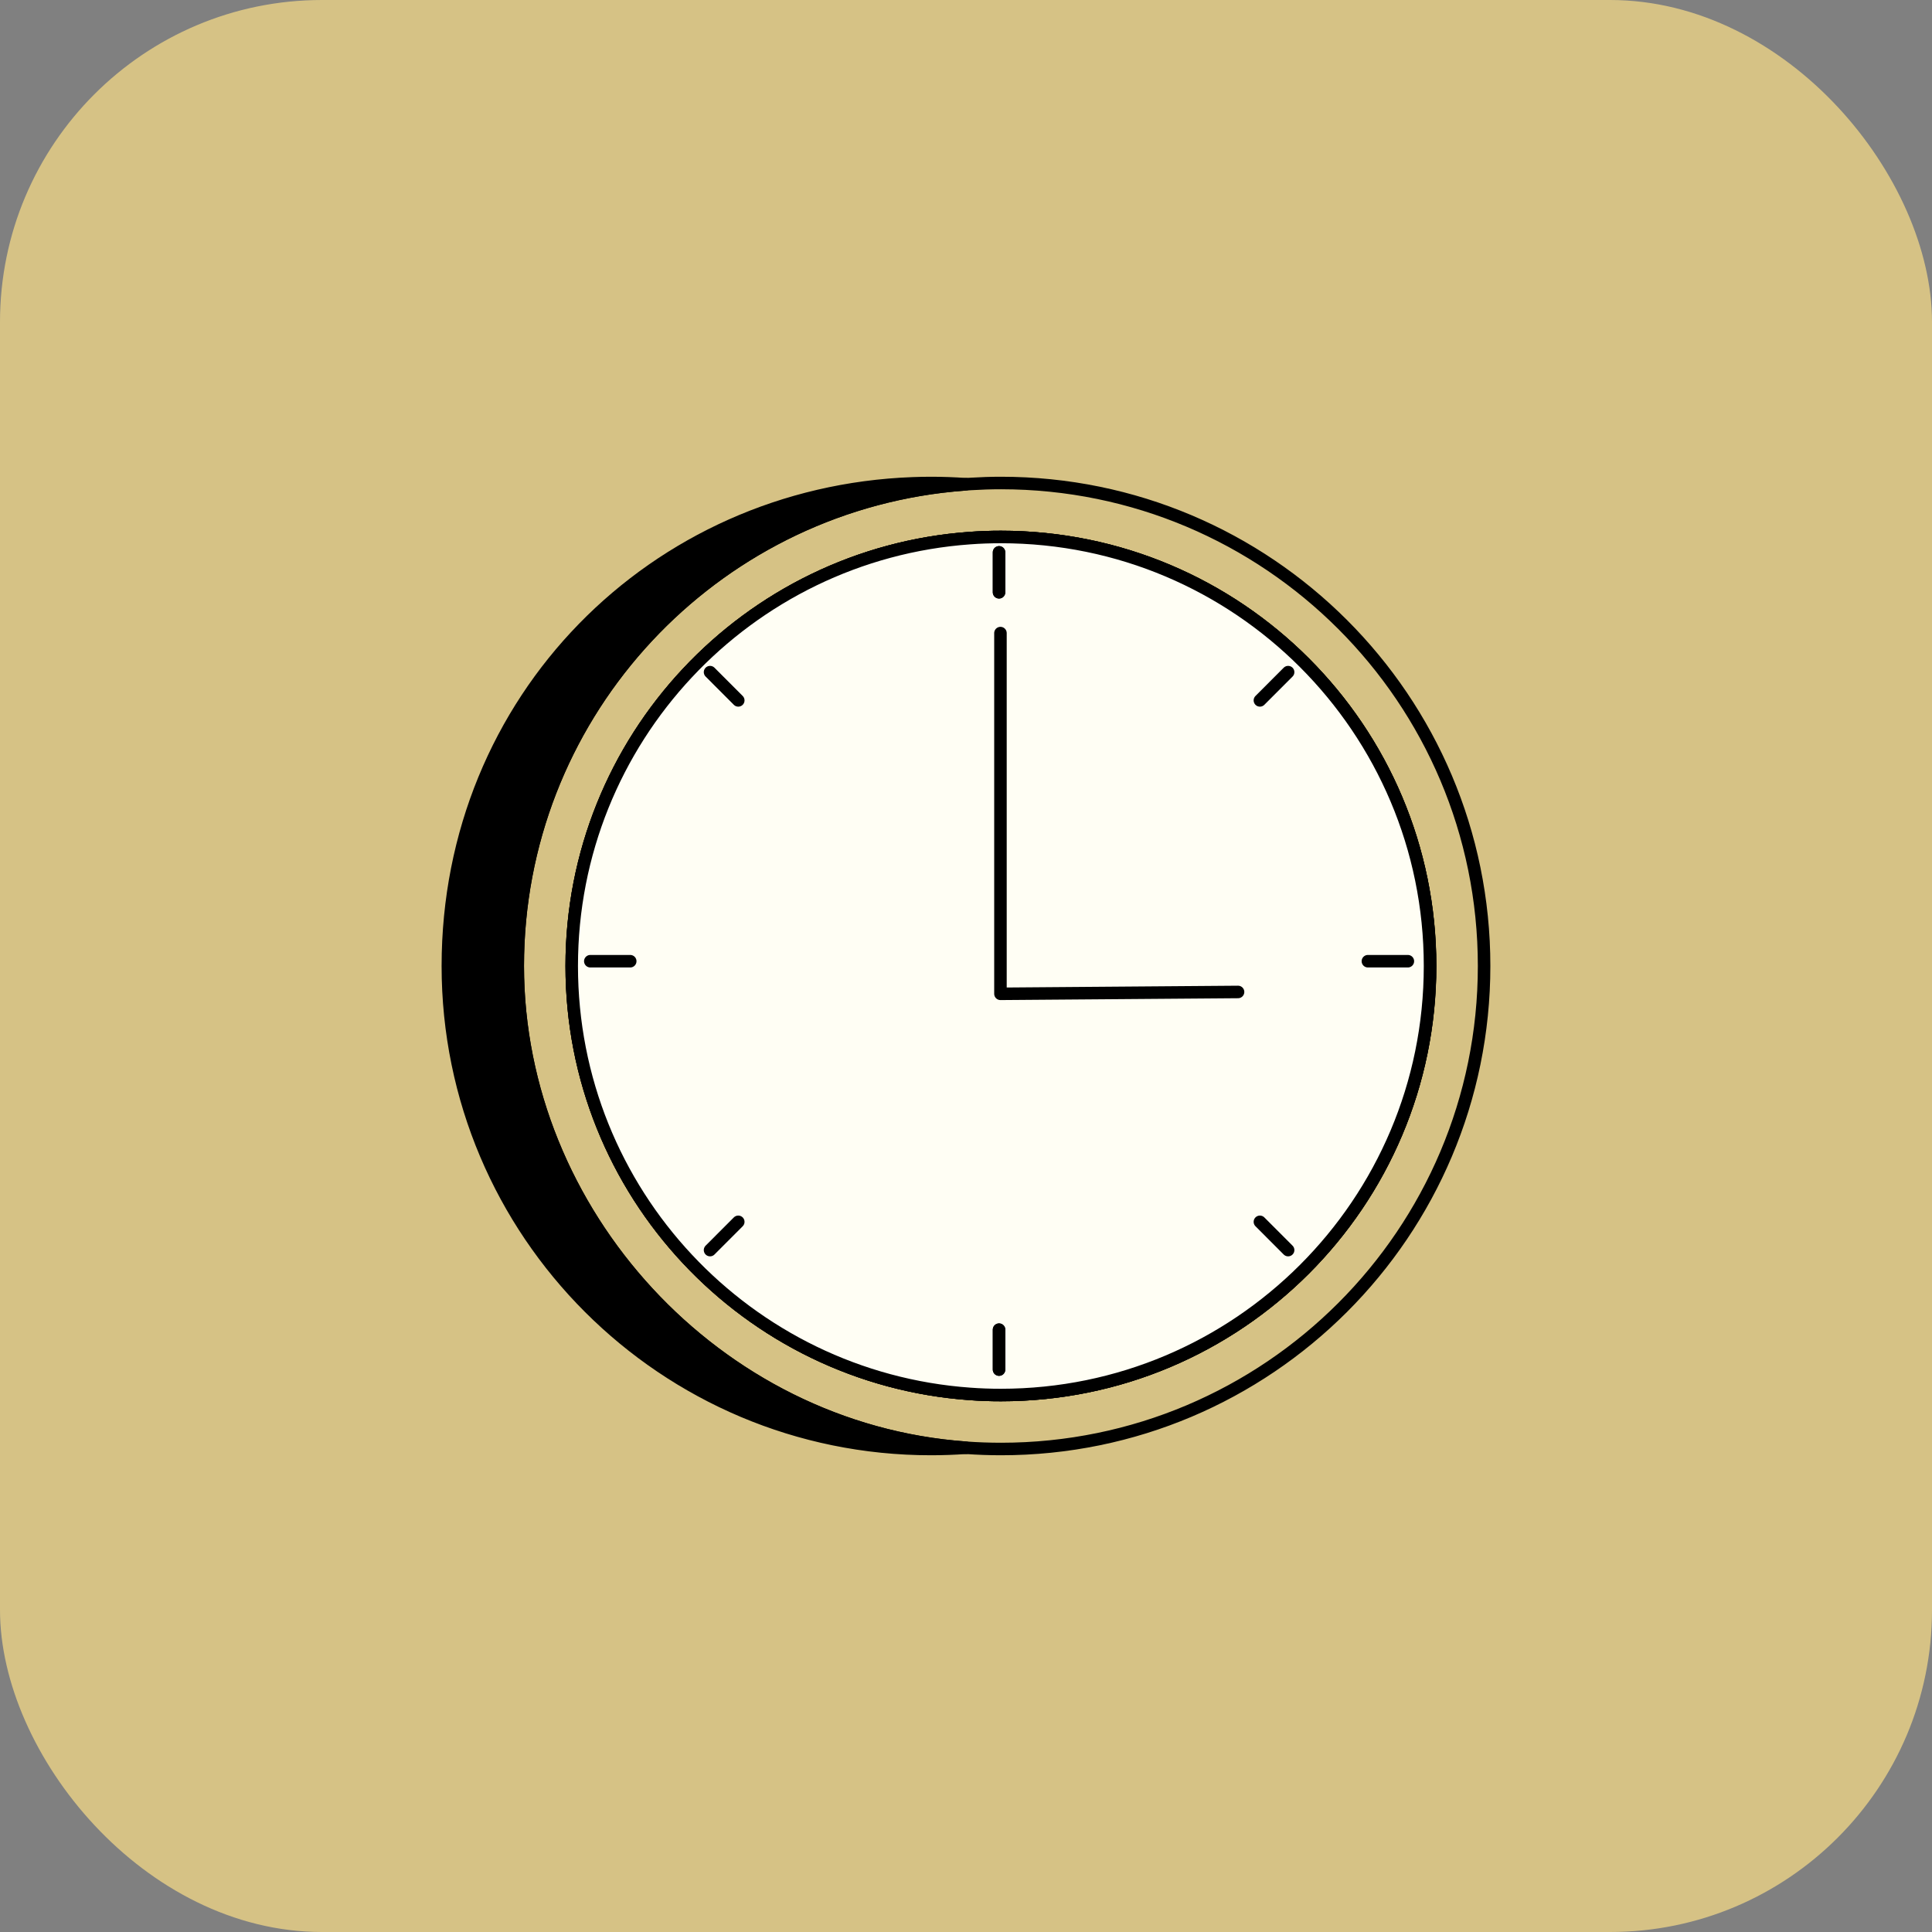 <svg width="48" height="48" viewBox="0 0 48 48" fill="none" xmlns="http://www.w3.org/2000/svg">
<rect x="0" y="0" width="48" height="48" fill="#808080" stroke="none"/>
<rect width="48" height="48" rx="8" fill="#D6C285"/>
<path d="M24.869 12C24.622 12 24.377 12.008 24.134 12.023C24.089 12.025 24.045 12.028 24 12.031C23.797 12.046 23.594 12.066 23.393 12.09C17.459 12.817 12.864 17.872 12.864 24C12.864 30.127 17.776 35.525 24 35.969C24.287 35.989 24.576 36 24.869 36C31.498 36 36.872 30.627 36.872 24C36.872 17.372 31.498 12 24.869 12ZM24.869 34.659C24.609 34.659 24.352 34.65 24.098 34.631C18.568 34.236 14.206 29.627 14.206 24C14.206 18.372 18.568 13.764 24.098 13.369C24.352 13.35 24.609 13.341 24.869 13.341C30.757 13.341 35.531 18.113 35.531 24C35.531 29.886 30.757 34.659 24.869 34.659Z" stroke="black" stroke-width="0.311" stroke-linecap="round" stroke-linejoin="round"/>
<path d="M35.529 24C35.529 29.887 30.755 34.659 24.867 34.659C24.607 34.659 24.35 34.65 24.096 34.631C18.567 34.236 14.204 29.627 14.204 24C14.204 18.372 18.567 13.763 24.096 13.369C24.35 13.35 24.607 13.341 24.867 13.341C30.755 13.341 35.529 18.113 35.529 24Z" stroke="black" stroke-width="0.311" stroke-linecap="round" stroke-linejoin="round"/>
<path d="M23.999 35.969C23.712 35.989 23.423 36 23.131 36C16.501 36 11.127 30.627 11.127 24C11.127 17.372 16.257 12.247 22.676 12.009C22.827 12.003 22.979 12 23.131 12C23.423 12 23.712 12.011 23.999 12.031C23.796 12.046 23.593 12.066 23.392 12.09C17.458 12.817 12.863 17.872 12.863 24C12.863 30.127 17.775 35.525 23.999 35.969Z" fill="black" stroke="black" stroke-width="0.311" stroke-linecap="round" stroke-linejoin="round"/>
<path d="M35.529 24C35.529 29.887 30.755 34.659 24.867 34.659C24.607 34.659 24.35 34.65 24.096 34.631C18.567 34.236 14.204 29.627 14.204 24C14.204 18.372 18.567 13.763 24.096 13.369C24.35 13.35 24.607 13.341 24.867 13.341C30.755 13.341 35.529 18.113 35.529 24Z" fill="#FFFEF4" stroke="black" stroke-width="0.311" stroke-miterlimit="10"/>
<path d="M24.856 15.729V24.691L30.759 24.645" stroke="black" stroke-width="0.311" stroke-linecap="round" stroke-linejoin="round"/>
<path d="M24.821 13.723V14.715" stroke="black" stroke-width="0.311" stroke-linecap="round" stroke-linejoin="round"/>
<path d="M24.821 33.035V34.027" stroke="black" stroke-width="0.311" stroke-linecap="round" stroke-linejoin="round"/>
<path d="M24.821 13.723V14.715" stroke="black" stroke-width="0.311" stroke-linecap="round" stroke-linejoin="round"/>
<path d="M24.821 33.035V34.027" stroke="black" stroke-width="0.311" stroke-linecap="round" stroke-linejoin="round"/>
<path d="M34.978 23.881H33.985" stroke="black" stroke-width="0.311" stroke-linecap="round" stroke-linejoin="round"/>
<path d="M15.658 23.881H14.666" stroke="black" stroke-width="0.311" stroke-linecap="round" stroke-linejoin="round"/>
<path d="M32.003 31.058L31.302 30.356" stroke="black" stroke-width="0.311" stroke-linecap="round" stroke-linejoin="round"/>
<path d="M18.342 17.401L17.641 16.699" stroke="black" stroke-width="0.311" stroke-linecap="round" stroke-linejoin="round"/>
<path d="M17.641 31.058L18.342 30.356" stroke="black" stroke-width="0.311" stroke-linecap="round" stroke-linejoin="round"/>
<path d="M31.302 17.401L32.003 16.699" stroke="black" stroke-width="0.311" stroke-linecap="round" stroke-linejoin="round"/>
</svg>
